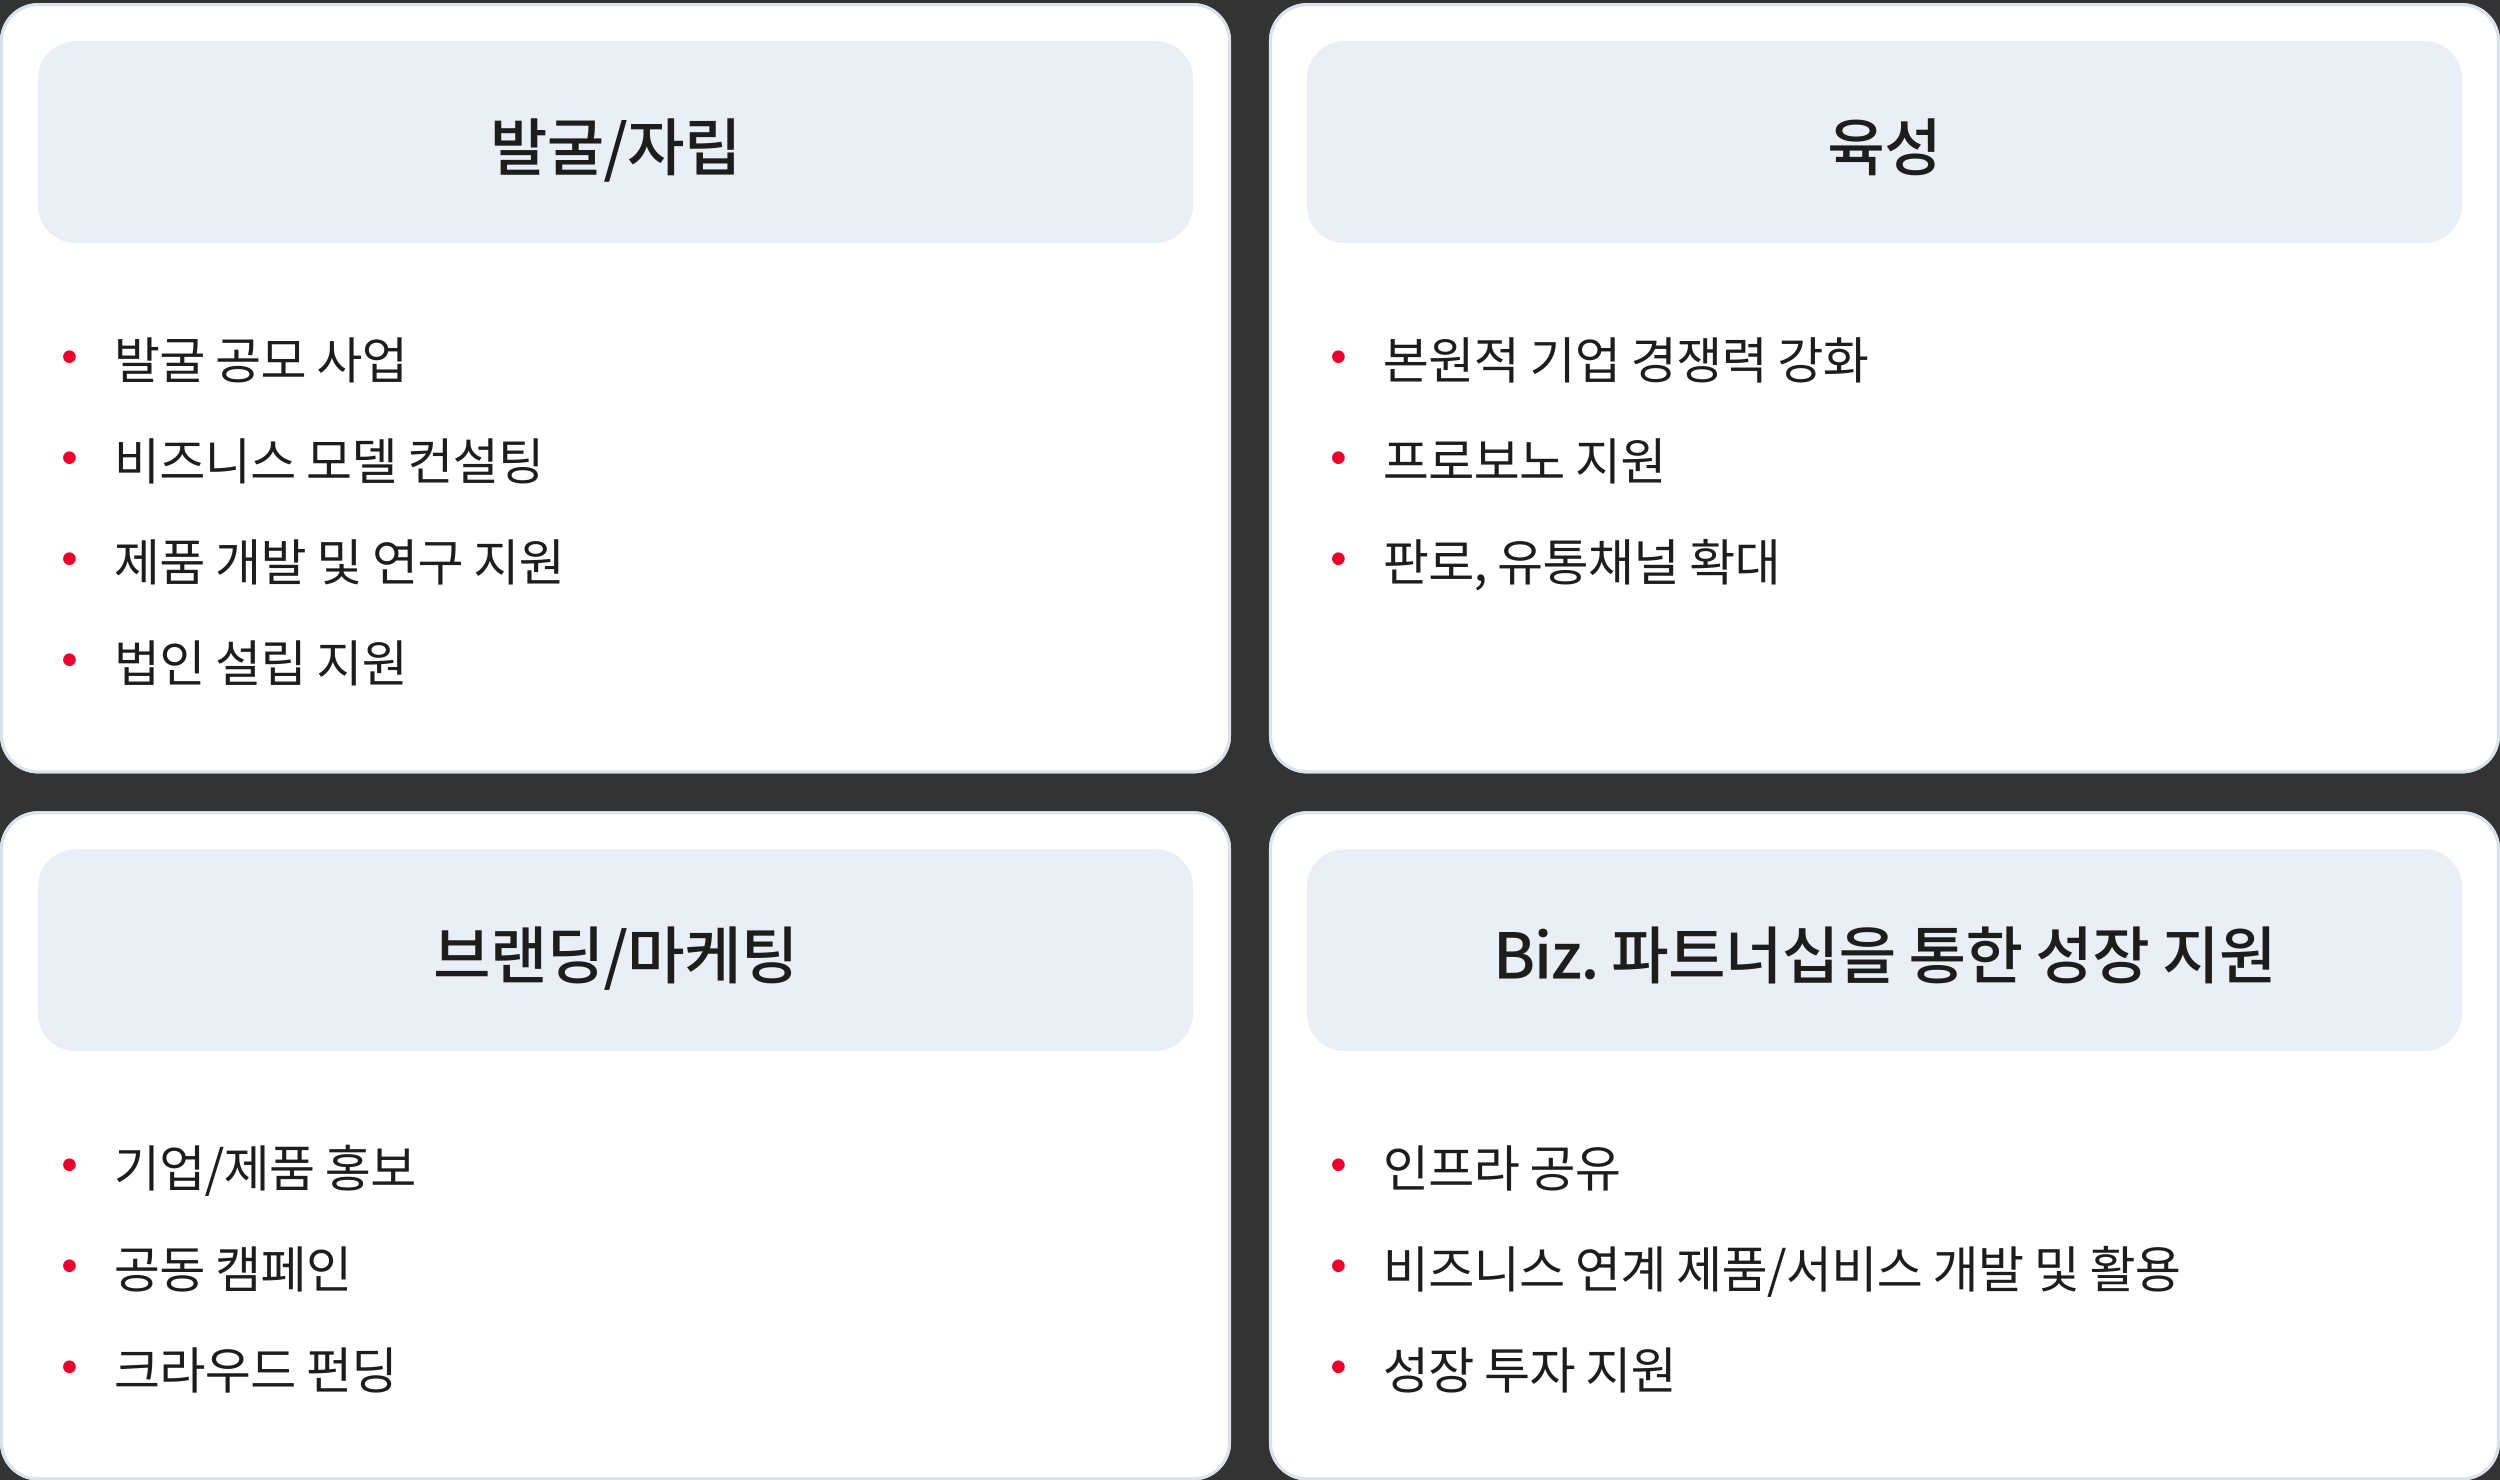 <?xml version="1.0" encoding="utf-8"?>
<!-- Generator: Adobe Illustrator 16.0.0, SVG Export Plug-In . SVG Version: 6.00 Build 0)  -->
<!DOCTYPE svg PUBLIC "-//W3C//DTD SVG 1.1//EN" "http://www.w3.org/Graphics/SVG/1.1/DTD/svg11.dtd">
<svg version="1.1" id="레이어_1" xmlns="http://www.w3.org/2000/svg" xmlns:xlink="http://www.w3.org/1999/xlink" x="0px"
	 y="0px" width="792px" height="469px" viewBox="0 52 792 469" enable-background="new 0 52 792 469" xml:space="preserve">
<rect x="0" y="52" width="792" height="469" fill="#333333" stroke="none"/>
<g>
	<g>
		<g transform="translate(-366 -1365)">
			<g transform="translate(768 1674)">
				<path fill="#FFFFFF" d="M12,0h366c6.627,0,12,5.373,12,12v188c0,6.627-5.373,12-12,12H12c-6.627,0-12-5.373-12-12V12
					C0,5.373,5.373,0,12,0z"/>
				<path fill="none" stroke="#DBE2EB" d="M12,0.5h366c6.352,0,11.5,5.148,11.5,11.5v188c0,6.352-5.148,11.5-11.5,11.5H12
					c-6.352,0-11.5-5.148-11.5-11.5V12C0.5,5.648,5.648,0.5,12,0.5z"/>
			</g>
			<g enable-background="new    ">
				<path fill="#1D1D1D" d="M808.914,1787.91c-2.129,0-3.729-1.473-3.729-3.554c0-2.064,1.601-3.521,3.729-3.521
					c2.145,0,3.762,1.457,3.762,3.521C812.676,1786.438,811.059,1787.91,808.914,1787.91z M808.914,1786.773
					c1.424,0,2.48-0.992,2.48-2.417c0-1.393-1.057-2.385-2.48-2.385c-1.393,0-2.449,0.992-2.449,2.385
					C806.465,1785.781,807.521,1786.773,808.914,1786.773z M817.062,1792.792v1.072h-9.668v-4.609h1.313v3.537H817.062z
					 M816.629,1790.327h-1.313v-10.484h1.313V1790.327z"/>
				<path fill="#1D1D1D" d="M832.262,1791.255v1.089h-13.014v-1.089H832.262z M822.625,1782.323H820.4v-1.056h10.645v1.056h-2.225
					v4.994h2.193v1.073h-10.581v-1.073h2.192V1782.323z M827.508,1782.323h-3.57v4.994h3.57V1782.323z"/>
				<path fill="#1D1D1D" d="M835.521,1789.639c2.608,0,4.465-0.096,6.609-0.513l0.145,1.089c-2.24,0.4-4.162,0.513-6.898,0.513
					h-1.137v-5.49h5.154v-3.01h-5.202v-1.072h6.499v5.154h-5.17V1789.639z M847.062,1786.63h-2.353v7.57h-1.313v-14.39h1.313v5.715
					h2.353V1786.63z"/>
				<path fill="#1D1D1D" d="M864.262,1786.518v1.072h-12.918v-1.072h5.299v-2.753h1.313v2.753H864.262z M862.757,1791.543
					c0,1.633-1.952,2.626-5.011,2.626c-3.057,0-4.993-0.993-4.993-2.626c0-1.664,1.937-2.641,4.993-2.641
					C860.805,1788.902,862.757,1789.879,862.757,1791.543z M861.348,1781.619h-8.482v-1.057h9.779v1.217c0,1.152,0,2.321-0.4,3.794
					l-1.28-0.145c0.384-1.473,0.384-2.528,0.384-3.649V1781.619z M861.444,1791.543c0-1.024-1.44-1.632-3.698-1.632
					c-2.24,0-3.681,0.607-3.681,1.632c0,0.993,1.44,1.602,3.681,1.602C860.004,1793.145,861.444,1792.536,861.444,1791.543z"/>
				<path fill="#1D1D1D" d="M878.709,1789.078h-3.393v5.106h-1.329v-5.106h-3.601v5.106h-1.329v-5.106h-3.346v-1.072h12.997
					V1789.078z M867.169,1783.524c0-1.921,2.032-3.121,5.01-3.121c2.993,0,5.026,1.2,5.026,3.121s-2.033,3.137-5.026,3.137
					C869.201,1786.661,867.169,1785.445,867.169,1783.524z M868.514,1783.524c0,1.265,1.488,2.081,3.665,2.081
					c2.192,0,3.682-0.816,3.682-2.081s-1.489-2.065-3.682-2.065C870.002,1781.459,868.514,1782.26,868.514,1783.524z"/>
			</g>
			<g enable-background="new    ">
				<path fill="#1D1D1D" d="M806.961,1813.043v3.794h4.162v-3.794h1.297v9.685h-6.756v-9.685H806.961z M806.961,1821.654h4.162
					v-3.777h-4.162V1821.654z M816.598,1811.827v14.373h-1.313v-14.373H816.598z"/>
				<path fill="#1D1D1D" d="M832.277,1823.191v1.088h-13.029v-1.088H832.277z M819.873,1819.654c2.48-0.433,5.201-2.434,5.201-4.706
					v-0.625h-4.754v-1.072h10.869v1.072h-4.754v0.625c0,2.272,2.736,4.241,5.234,4.657l-0.529,1.057
					c-2.176-0.448-4.465-1.856-5.378-3.825c-0.912,1.984-3.169,3.425-5.33,3.857L819.873,1819.654z"/>
				<path fill="#1D1D1D" d="M835.857,1821.351c2.16,0,4.385-0.192,6.771-0.672l0.144,1.12c-2.496,0.512-4.754,0.672-7.043,0.672
					h-1.184v-9.252h1.313V1821.351z M845.413,1811.827v14.342h-1.313v-14.342H845.413z"/>
				<path fill="#1D1D1D" d="M861.062,1823.175v1.089h-13.014v-1.089H861.062z M859.828,1820.134
					c-2.176-0.496-4.417-2.032-5.33-4.146c-0.912,2.097-3.152,3.634-5.313,4.146l-0.593-1.088c2.514-0.496,5.219-2.657,5.219-5.106
					v-1.104h1.377v1.104c0,2.449,2.721,4.626,5.233,5.106L859.828,1820.134z"/>
				<path fill="#1D1D1D" d="M872.579,1818.581c-0.673,0.849-1.713,1.361-2.945,1.361c-2.112,0-3.698-1.505-3.698-3.602
					s1.586-3.602,3.698-3.602c1.232,0,2.257,0.512,2.929,1.345h3.65v-2.241h1.328v10.597h-1.328v-3.858H872.579z M869.634,1818.789
					c1.393,0,2.433-1.024,2.433-2.448c0-1.425-1.04-2.449-2.433-2.449c-1.409,0-2.449,1.024-2.449,2.449
					C867.185,1817.765,868.225,1818.789,869.634,1818.789z M877.941,1824.792v1.072h-9.588v-4.514h1.328v3.441H877.941z
					 M873.123,1815.14c0.128,0.368,0.192,0.769,0.192,1.201c0,0.416-0.064,0.816-0.192,1.185h3.09v-2.386H873.123z"/>
				<path fill="#1D1D1D" d="M888.18,1812.211h1.248v13.237h-1.248v-4.962h-2.594v-1.072h2.594v-2.529h-2.369
					c-0.672,2.417-2.225,4.578-4.946,6.194l-0.769-0.929c3.09-1.84,4.626-4.417,4.85-7.427h-4.209v-1.072h5.506
					c0,0.736-0.063,1.457-0.191,2.177h2.129V1812.211z M892.309,1811.827v14.342h-1.248v-14.342H892.309z"/>
				<path fill="#1D1D1D" d="M901.986,1815.876c0,2.497,1.072,4.994,3.057,6.115l-0.801,0.96c-1.393-0.832-2.385-2.369-2.881-4.193
					c-0.496,1.969-1.537,3.649-2.961,4.546l-0.801-0.977c2.001-1.201,3.121-3.81,3.121-6.451v-1.296H898v-1.072h6.547v1.072h-2.561
					V1815.876z M905.827,1812.146h1.249v13.286h-1.249v-7.38h-2.368v-1.072h2.368V1812.146z M909.973,1811.811v14.358h-1.264
					v-14.358H909.973z"/>
				<path fill="#1D1D1D" d="M919.331,1819.83v1.681h4.241v4.481h-9.795v-4.481h4.241v-1.681h-5.843v-1.057h12.981v1.057H919.331z
					 M915.553,1813.348h-2.16v-1.057h10.532v1.057h-2.177v3.009h2.113v1.057H913.44v-1.057h2.112V1813.348z M922.292,1822.551
					h-7.235v2.385h7.235V1822.551z M920.436,1813.348h-3.57v3.009h3.57V1813.348z"/>
				<path fill="#1D1D1D" d="M930.705,1812.307h1.057l-4.785,15.559h-1.072L930.705,1812.307z"/>
				<path fill="#1D1D1D" d="M937.555,1815.636c0,2.609,1.632,5.219,3.713,6.211l-0.769,1.04c-1.632-0.815-2.944-2.528-3.601-4.545
					c-0.625,2.128-1.953,3.938-3.57,4.802l-0.801-1.041c2.082-1.04,3.715-3.81,3.715-6.467v-2.576h1.313V1815.636z
					 M944.357,1811.827v14.373h-1.313v-8.436h-3.33v-1.072h3.33v-4.865H944.357z"/>
				<path fill="#1D1D1D" d="M949.041,1813.043v3.794h4.162v-3.794h1.296v9.685h-6.755v-9.685H949.041z M949.041,1821.654h4.162
					v-3.777h-4.162V1821.654z M958.677,1811.827v14.373h-1.313v-14.373H958.677z"/>
				<path fill="#1D1D1D" d="M974.342,1823.175v1.089h-13.014v-1.089H974.342z M973.108,1820.134
					c-2.177-0.496-4.417-2.032-5.33-4.146c-0.912,2.097-3.153,3.634-5.313,4.146l-0.593-1.088c2.513-0.496,5.218-2.657,5.218-5.106
					v-1.104h1.377v1.104c0,2.449,2.721,4.626,5.234,5.106L973.108,1820.134z"/>
				<path fill="#1D1D1D" d="M985.139,1813.684c0,3.697-1.297,7.123-5.379,9.428l-0.768-0.944c3.297-1.841,4.658-4.434,4.85-7.411
					h-4.306v-1.072H985.139z M991.173,1811.827v14.357h-1.265v-7.507h-1.953v6.786h-1.232v-13.253h1.232v5.395h1.953v-5.778H991.173
					z"/>
				<path fill="#1D1D1D" d="M1000.627,1818.693h-6.643v-6.274h1.297v2.064h4.064v-2.064h1.281V1818.693z M999.346,1815.492h-4.064
					v2.145h4.064V1815.492z M996.737,1824.984h8.323v1.04h-9.604v-3.585h7.779v-1.473h-7.828v-1.041h9.124v3.489h-7.795V1824.984z
					 M1006.661,1814.916v1.088h-2.129v3.25h-1.313v-7.411h1.313v3.073H1006.661z"/>
				<path fill="#1D1D1D" d="M1018.515,1818.63h-6.706v-5.875h6.706V1818.63z M1018.947,1822.055c0.016,1.377,2.257,2.77,4.722,3.073
					l-0.448,1.009c-2.16-0.305-4.082-1.297-4.93-2.625c-0.865,1.36-2.85,2.32-5.01,2.625l-0.433-1.009
					c2.448-0.288,4.737-1.648,4.754-3.073h-4.194v-1.008h4.211v-1.393h1.328v1.393h4.209v1.008H1018.947z M1017.234,1813.796h-4.146
					v3.777h4.146V1813.796z M1022.82,1820.07h-1.313v-8.243h1.313V1820.07z"/>
				<path fill="#1D1D1D" d="M1037.764,1819.414c-3.057,0.544-6.451,0.56-8.964,0.56l-0.144-0.976c1.12,0,2.449,0,3.825-0.049v-0.88
					c-1.665-0.128-2.705-0.801-2.705-1.873c0-1.185,1.313-1.889,3.361-1.889c2.017,0,3.345,0.704,3.345,1.889
					c0,1.057-1.039,1.729-2.688,1.873v0.832c1.313-0.063,2.657-0.16,3.89-0.336L1037.764,1819.414z M1037.252,1813.859h-8.244
					v-0.944h3.474v-1.232h1.313v1.232h3.458V1813.859z M1031.873,1825.08h8.516v0.944h-9.796v-3.041h7.955v-1.121h-8.003v-0.928
					h9.299v2.929h-7.971V1825.08z M1033.138,1817.237c1.28,0,2.097-0.4,2.097-1.041c0-0.64-0.816-1.024-2.097-1.024
					c-1.296,0-2.112,0.385-2.112,1.024C1031.025,1816.837,1031.842,1817.237,1033.138,1817.237z M1041.957,1815.492v1.104h-2.113
					v3.714h-1.313v-8.483h1.313v3.665H1041.957z"/>
				<path fill="#1D1D1D" d="M1056.102,1818.934v1.057h-12.998v-1.057h3.218v-2.017c-1.137-0.465-1.761-1.185-1.761-2.161
					c0-1.681,1.937-2.673,5.042-2.673c3.121,0,5.042,0.992,5.042,2.673c0,0.96-0.641,1.696-1.744,2.145v2.033H1056.102z
					 M1054.517,1823.623c0,1.649-1.825,2.546-4.914,2.546c-3.073,0-4.914-0.896-4.914-2.546c0-1.648,1.841-2.561,4.914-2.561
					C1052.691,1821.063,1054.517,1821.975,1054.517,1823.623z M1049.603,1816.404c2.289,0,3.697-0.624,3.697-1.648
					c0-1.04-1.408-1.648-3.697-1.648s-3.698,0.608-3.698,1.648C1045.904,1815.78,1047.313,1816.404,1049.603,1816.404z
					 M1053.188,1823.623c0-0.976-1.344-1.536-3.585-1.536c-2.257,0-3.585,0.561-3.585,1.536c0,0.977,1.328,1.537,3.585,1.537
					C1051.844,1825.16,1053.188,1824.6,1053.188,1823.623z M1047.617,1818.934h3.986v-1.681c-0.592,0.096-1.265,0.16-2.001,0.16
					c-0.72,0-1.393-0.064-1.985-0.16V1818.934z"/>
			</g>
			<g enable-background="new    ">
				<path fill="#1D1D1D" d="M812.563,1851.654c-1.569-0.593-2.785-1.729-3.409-3.218c-0.608,1.696-1.904,2.993-3.634,3.649
					l-0.688-1.072c2.209-0.784,3.634-2.705,3.634-4.898v-1.473h1.313v1.425c0,2.049,1.393,3.826,3.489,4.563L812.563,1851.654z
					 M816.709,1855.463c0,1.713-1.824,2.706-4.77,2.706s-4.786-0.993-4.786-2.706c0-1.729,1.841-2.705,4.786-2.705
					S816.709,1853.734,816.709,1855.463z M815.412,1855.463c0-1.056-1.313-1.681-3.473-1.681c-2.161,0-3.474,0.625-3.474,1.681
					c0,1.041,1.313,1.665,3.474,1.665C814.1,1857.128,815.412,1856.504,815.412,1855.463z M815.349,1847.956h-3.121v-1.072h3.121
					v-3.041h1.329v8.483h-1.329V1847.956z"/>
				<path fill="#1D1D1D" d="M826.947,1851.798c-1.633-0.528-2.865-1.665-3.473-3.089c-0.609,1.633-1.905,2.913-3.618,3.521
					l-0.673-1.041c2.162-0.752,3.602-2.608,3.602-4.674v-0.561h-3.217v-1.056h7.699v1.056h-3.17v0.561
					c0,1.873,1.361,3.554,3.475,4.258L826.947,1851.798z M830.549,1855.512c0,1.681-1.809,2.657-4.722,2.657
					c-2.945,0-4.738-0.977-4.738-2.657c0-1.665,1.793-2.642,4.738-2.642C828.74,1852.87,830.549,1853.847,830.549,1855.512z
					 M829.236,1855.512c0-1.009-1.297-1.601-3.409-1.601c-2.146,0-3.426,0.592-3.426,1.601c0,1.024,1.28,1.616,3.426,1.616
					C827.939,1857.128,829.236,1856.536,829.236,1855.512z M832.518,1847.46v1.104h-2.129v3.938h-1.313v-8.659h1.313v3.617H832.518z
					"/>
				<path fill="#1D1D1D" d="M849.926,1853.591h-5.858v4.594h-1.313v-4.594h-5.858v-1.072h13.029V1853.591z M848.484,1851.046h-9.844
					v-6.547h9.668v1.057h-8.371v1.664h8.035v1.009h-8.035v1.761h8.547V1851.046z"/>
				<path fill="#1D1D1D" d="M856.146,1848.213c0,2.288,1.633,4.834,3.713,5.81l-0.752,1.057c-1.601-0.8-2.945-2.48-3.602-4.401
					c-0.656,2.097-2.049,3.921-3.666,4.754l-0.768-1.041c2.049-1.024,3.777-3.745,3.777-6.178v-1.825h-3.281v-1.089h7.764v1.089
					h-3.186V1848.213z M864.726,1850.726h-2.369v7.459h-1.313v-14.342h1.313v5.778h2.369V1850.726z"/>
				<path fill="#1D1D1D" d="M874.098,1848.213c0,2.433,1.729,4.913,3.842,5.81l-0.736,1.057c-1.664-0.769-3.072-2.417-3.762-4.386
					c-0.656,2.097-2.064,3.905-3.697,4.738l-0.768-1.057c2.064-0.977,3.809-3.682,3.809-6.162v-1.825h-3.328v-1.089h8.019v1.089
					h-3.378V1848.213z M880.725,1843.843v14.342h-1.313v-14.342H880.725z"/>
				<path fill="#1D1D1D" d="M887.458,1851.478c-1.425,0.064-2.802,0.08-3.985,0.08l-0.177-1.088c2.657,0,6.211-0.032,9.252-0.417
					l0.112,0.945c-1.265,0.191-2.594,0.336-3.89,0.416v2.833h-1.313V1851.478z M884.433,1846.9c0-1.505,1.44-2.497,3.538-2.497
					c2.096,0,3.537,0.992,3.537,2.497c0,1.536-1.441,2.513-3.537,2.513C885.873,1849.413,884.433,1848.437,884.433,1846.9z
					 M895.493,1856.792v1.072h-10.148v-4.178h1.313v3.105H895.493z M885.682,1846.9c0,0.928,0.928,1.536,2.289,1.536
					c1.359,0,2.288-0.608,2.288-1.536c0-0.913-0.929-1.521-2.288-1.521C886.609,1845.379,885.682,1845.987,885.682,1846.9z
					 M893.813,1852.311v-8.483h1.313v10.932h-1.313v-1.473h-2.913v-0.976H893.813z"/>
			</g>
			<path fill="#EAEEF5" d="M792,1686h342c6.627,0,12,5.373,12,12v40c0,6.627-5.373,12-12,12H792c-6.627,0-12-5.373-12-12v-40
				C780,1691.373,785.373,1686,792,1686z"/>
			<g enable-background="new    ">
				<path fill="#1D1D1D" d="M840.92,1712.257h4.562c3.021,0,5.201,0.98,5.201,3.641c0,1.4-0.78,2.741-2.101,3.181v0.101
					c1.68,0.359,2.9,1.5,2.9,3.5c0,2.921-2.381,4.321-5.641,4.321h-4.922V1712.257z M845.221,1718.418
					c2.241,0,3.182-0.84,3.182-2.221c0-1.54-1.041-2.12-3.121-2.12h-2.041v4.341H845.221z M845.582,1725.18
					c2.3,0,3.62-0.82,3.62-2.621c0-1.66-1.28-2.4-3.62-2.4h-2.342v5.021H845.582z"/>
				<path fill="#1D1D1D" d="M853.4,1712.557c0-0.82,0.58-1.36,1.42-1.36s1.44,0.54,1.44,1.36c0,0.841-0.601,1.381-1.44,1.381
					S853.4,1713.397,853.4,1712.557z M853.68,1715.998h2.301V1727h-2.301V1715.998z"/>
				<path fill="#1D1D1D" d="M858.04,1725.76l5.44-7.922h-4.84v-1.84h7.721v1.22l-5.421,7.941h5.602V1727h-8.502V1725.76z"/>
				<path fill="#1D1D1D" d="M868.16,1725.66c0-0.961,0.68-1.641,1.539-1.641c0.861,0,1.541,0.68,1.541,1.641
					c0,0.939-0.68,1.6-1.541,1.6C868.84,1727.26,868.16,1726.6,868.16,1725.66z"/>
			</g>
			<g enable-background="new    ">
				<path fill="#1D1D1D" d="M885.801,1722.279c0.84-0.08,1.681-0.16,2.48-0.261l0.12,1.521c-3.741,0.62-7.921,0.681-11.063,0.681
					l-0.22-1.7c0.68,0,1.439,0,2.221,0v-8.563h-1.761v-1.66h9.981v1.66h-1.76V1722.279z M881.34,1722.499
					c0.801-0.02,1.641-0.06,2.461-0.1v-8.442h-2.461V1722.499z M894.143,1719.238h-2.82v9.322h-2.061v-18.084h2.061v7.062h2.82
					V1719.238z"/>
				<path fill="#1D1D1D" d="M911.742,1724.64v1.681h-16.383v-1.681H911.742z M909.902,1721.679h-12.523v-9.742h12.383v1.66H899.48
					v2.321h9.882v1.62h-9.882v2.48h10.422V1721.679z"/>
				<path fill="#1D1D1D" d="M916.38,1722.539c2.501-0.02,4.921-0.22,7.462-0.72l0.24,1.7c-2.881,0.56-5.521,0.74-8.303,0.74h-1.439
					v-11.803h2.04V1722.539z M928.383,1710.477v18.104h-2.061v-10.622h-5.242v-1.681h5.242v-5.801H928.383z"/>
				<path fill="#1D1D1D" d="M941.401,1719.719c-2.101-0.681-3.621-2.061-4.44-3.821c-0.82,1.921-2.361,3.44-4.541,4.141l-1.021-1.62
					c2.842-0.94,4.481-3.28,4.481-5.701v-1.66h2.101v1.66c0,2.341,1.621,4.521,4.4,5.381L941.401,1719.719z M944.242,1721.019h2.04
					v7.302H934.48v-7.302h2.039v2.001h7.723V1721.019z M944.242,1724.619h-7.723v2.041h7.723V1724.619z M946.282,1710.477v9.702
					h-2.061v-9.702H946.282z"/>
				<path fill="#1D1D1D" d="M965.763,1718.038v1.641h-16.364v-1.641H965.763z M951.14,1713.877c0-2.021,2.38-3.12,6.441-3.12
					c4.04,0,6.441,1.1,6.441,3.12c0,2.001-2.401,3.101-6.441,3.101C953.52,1716.978,951.14,1715.878,951.14,1713.877z
					 M953.42,1726.8h10.803v1.58h-12.844v-4.541h10.303v-1.3H951.34v-1.561h12.362v4.321H953.42V1726.8z M953.279,1713.877
					c0,1.021,1.501,1.561,4.302,1.561c2.8,0,4.301-0.54,4.301-1.561c0-1.04-1.501-1.58-4.301-1.58
					C954.78,1712.297,953.279,1712.837,953.279,1713.877z"/>
				<path fill="#1D1D1D" d="M987.862,1719.919v1.66h-16.344v-1.66h7.142v-1.48h-5.041v-7.462h12.303v1.58H975.68v1.36h9.803v1.541
					h-9.803v1.399h10.362v1.581h-5.302v1.48H987.862z M985.902,1725.6c0,1.921-2.281,2.94-6.222,2.94
					c-3.921,0-6.222-1.02-6.222-2.94c0-1.9,2.301-2.9,6.222-2.9C983.621,1722.699,985.902,1723.699,985.902,1725.6z M983.842,1725.6
					c0-0.92-1.421-1.38-4.161-1.38c-2.721,0-4.142,0.46-4.142,1.38c0,0.96,1.421,1.4,4.142,1.4
					C982.421,1727,983.842,1726.56,983.842,1725.6z"/>
				<path fill="#1D1D1D" d="M1000.262,1714.178h-10.663v-1.641h4.302v-2.061h2.06v2.061h4.302V1714.178z M994.92,1721.859
					c-2.58,0-4.381-1.36-4.381-3.421c0-2.041,1.801-3.421,4.381-3.421c2.601,0,4.381,1.38,4.381,3.421
					C999.301,1720.499,997.521,1721.859,994.92,1721.859z M994.32,1726.52h10.082v1.681h-12.163v-5.221h2.081V1726.52z
					 M994.92,1720.259c1.44,0,2.42-0.681,2.42-1.82c0-1.141-0.979-1.82-2.42-1.82c-1.42,0-2.4,0.68-2.4,1.82
					C992.52,1719.578,993.5,1720.259,994.92,1720.259z M1006.242,1716.237v1.701h-2.561v6.081h-2.061v-13.543h2.061v5.761H1006.242z
					"/>
				<path fill="#1D1D1D" d="M1021.34,1720.398c-1.939-0.7-3.34-2.061-4.12-3.82c-0.8,2-2.321,3.58-4.501,4.36l-1.08-1.66
					c2.9-0.98,4.48-3.421,4.48-6.062v-1.78h2.08v1.681c0,2.5,1.501,4.761,4.242,5.661L1021.34,1720.398z M1026.762,1725.08
					c0,2.18-2.32,3.46-6.102,3.46c-3.761,0-6.081-1.28-6.081-3.46c0-2.181,2.32-3.461,6.081-3.461
					C1024.441,1721.619,1026.762,1722.899,1026.762,1725.08z M1024.701,1725.08c0-1.181-1.48-1.841-4.041-1.841
					s-4.021,0.66-4.021,1.841c0,1.18,1.46,1.84,4.021,1.84S1024.701,1726.26,1024.701,1725.08z M1024.621,1715.758h-3.66v-1.681
					h3.66v-3.621h2.061v10.663h-2.061V1715.758z"/>
				<path fill="#1D1D1D" d="M1039.34,1720.579c-2.02-0.641-3.46-1.94-4.24-3.621c-0.801,1.92-2.32,3.461-4.48,4.201l-1.041-1.621
					c2.841-0.979,4.422-3.301,4.422-5.761v-0.36h-3.842v-1.66h9.703v1.66h-3.781v0.34c0,2.241,1.5,4.341,4.261,5.222
					L1039.34,1720.579z M1044.041,1725.119c0,2.141-2.3,3.421-6.021,3.421c-3.721,0-6.021-1.28-6.021-3.421
					c0-2.16,2.3-3.42,6.021-3.42C1041.741,1721.699,1044.041,1722.959,1044.041,1725.119z M1042.001,1725.119
					c0-1.18-1.46-1.8-3.981-1.8c-2.52,0-3.98,0.62-3.98,1.8c0,1.161,1.461,1.801,3.98,1.801
					C1040.541,1726.92,1042.001,1726.28,1042.001,1725.119z M1046.402,1714.877v1.701h-2.561v4.7h-2.061v-10.802h2.061v4.4H1046.402
					z"/>
				<path fill="#1D1D1D" d="M1058.539,1715.697c0,3.001,1.861,6.122,4.682,7.322l-1.141,1.62c-2.1-0.92-3.721-2.881-4.561-5.222
					c-0.801,2.521-2.421,4.661-4.541,5.682l-1.18-1.641c2.8-1.3,4.66-4.661,4.66-7.762v-1.72h-4.021v-1.7h10.122v1.7h-4.021
					V1715.697z M1066.741,1710.477v18.063h-2.081v-18.063H1066.741z"/>
				<path fill="#1D1D1D" d="M1074.84,1720.259c-1.721,0.08-3.342,0.1-4.781,0.1l-0.26-1.681c3.32-0.02,7.761-0.06,11.582-0.54
					l0.16,1.48c-1.521,0.261-3.102,0.42-4.642,0.521v3.48h-2.06V1720.259z M1071.178,1714.337c0-1.92,1.821-3.181,4.481-3.181
					c2.641,0,4.461,1.261,4.461,3.181c0,1.921-1.82,3.181-4.461,3.181C1072.999,1717.518,1071.178,1716.258,1071.178,1714.337z
					 M1085.281,1726.52v1.681h-13.043v-5.341h2.061v3.66H1085.281z M1073.139,1714.337c0,1.021,1.021,1.661,2.521,1.661
					c1.48,0,2.501-0.641,2.501-1.661c0-1.02-1.021-1.66-2.501-1.66C1074.159,1712.677,1073.139,1713.317,1073.139,1714.337z
					 M1082.801,1721.079v-10.623h2.061v13.743h-2.061v-1.68h-3.541v-1.44H1082.801z"/>
			</g>
			<circle fill="#EA002C" cx="790" cy="1786" r="2"/>
			<circle fill="#EA002C" cx="790" cy="1818" r="2"/>
			<circle fill="#EA002C" cx="790" cy="1850" r="2"/>
		</g>
		<g transform="translate(-768 -1365)">
			<g transform="translate(768 1674)">
				<path fill="#FFFFFF" d="M12,0h366c6.627,0,12,5.373,12,12v188c0,6.627-5.373,12-12,12H12c-6.627,0-12-5.373-12-12V12
					C0,5.373,5.373,0,12,0z"/>
				<path fill="none" stroke="#DBE2EB" d="M12,0.5h366c6.352,0,11.5,5.148,11.5,11.5v188c0,6.352-5.148,11.5-11.5,11.5H12
					c-6.351,0-11.5-5.148-11.5-11.5V12C0.5,5.648,5.649,0.5,12,0.5z"/>
			</g>
			<g enable-background="new    ">
				<path fill="#1D1D1D" d="M812.419,1781.379c0,4.146-1.905,7.796-6.675,10.133l-0.704-1.072c3.857-1.841,5.778-4.595,6.05-8.004
					h-5.394v-1.057H812.419z M816.629,1779.827v14.357h-1.313v-14.357H816.629z"/>
				<path fill="#1D1D1D" d="M831.077,1779.843v7.699h-1.329v-3.218h-2.913c-0.256,1.697-1.697,2.817-3.666,2.817
					c-2.145,0-3.698-1.345-3.698-3.329c0-1.969,1.553-3.313,3.698-3.313c1.937,0,3.377,1.088,3.649,2.753h2.929v-3.409H831.077z
					 M825.619,1783.813c0-1.313-1.024-2.226-2.449-2.226c-1.425,0-2.449,0.913-2.449,2.226s1.024,2.24,2.449,2.24
					C824.594,1786.053,825.619,1785.125,825.619,1783.813z M829.765,1788.246h1.313v5.746h-9.188v-5.746h1.297v1.809h6.579V1788.246
					z M829.765,1791.079h-6.579v1.856h6.579V1791.079z"/>
				<path fill="#1D1D1D" d="M837.778,1780.307h1.057l-4.786,15.559h-1.072L837.778,1780.307z"/>
				<path fill="#1D1D1D" d="M843.81,1783.876c0,2.497,1.072,4.994,3.057,6.115l-0.8,0.96c-1.393-0.832-2.385-2.369-2.881-4.193
					c-0.496,1.969-1.537,3.649-2.961,4.546l-0.8-0.977c2-1.201,3.121-3.81,3.121-6.451v-1.296h-2.721v-1.072h6.547v1.072h-2.561
					V1783.876z M847.651,1780.146h1.249v13.286h-1.249v-7.38h-2.369v-1.072h2.369V1780.146z M851.797,1779.811v14.358h-1.265
					v-14.358H851.797z"/>
				<path fill="#1D1D1D" d="M861.155,1787.83v1.681h4.242v4.481h-9.796v-4.481h4.242v-1.681H854v-1.057h12.981v1.057H861.155z
					 M857.377,1781.348h-2.161v-1.057h10.532v1.057h-2.177v3.009h2.113v1.057h-10.42v-1.057h2.113V1781.348z M864.116,1790.551
					h-7.235v2.385h7.235V1790.551z M862.26,1781.348h-3.57v3.009h3.57V1781.348z"/>
				<path fill="#1D1D1D" d="M884.629,1787.846v1.041h-12.965v-1.041h5.843v-1.12c-2.561-0.096-3.986-0.801-3.986-2.033
					c0-1.36,1.665-2.064,4.642-2.064c2.945,0,4.625,0.704,4.625,2.064c0,1.232-1.44,1.938-3.969,2.033v1.12H884.629z
					 M883.893,1782.067h-11.557v-1.024h5.17v-1.408h1.313v1.408h5.074V1782.067z M883.061,1791.991c0,1.425-1.793,2.178-4.898,2.178
					c-3.138,0-4.93-0.753-4.93-2.178c0-1.456,1.792-2.209,4.93-2.209C881.268,1789.782,883.061,1790.535,883.061,1791.991z
					 M881.716,1791.991c0-0.8-1.265-1.232-3.553-1.232c-2.305,0-3.585,0.433-3.585,1.232c0,0.785,1.28,1.201,3.585,1.201
					C880.452,1793.192,881.716,1792.776,881.716,1791.991z M878.163,1785.813c2.064,0,3.233-0.4,3.233-1.121
					c0-0.72-1.168-1.12-3.233-1.12c-2.097,0-3.266,0.4-3.266,1.12C874.897,1785.413,876.066,1785.813,878.163,1785.813z"/>
				<path fill="#1D1D1D" d="M899.078,1791.271v1.072h-13.014v-1.072h5.827v-3.09h-4.29v-7.33h1.297v2.561h7.331v-2.561h1.28v7.33
					h-4.29v3.09H899.078z M888.897,1787.126h7.331v-2.642h-7.331V1787.126z"/>
			</g>
			<g enable-background="new    ">
				<path fill="#1D1D1D" d="M817.797,1818.518v1.072H804.88v-1.072h5.298v-2.753h1.313v2.753H817.797z M816.293,1823.543
					c0,1.633-1.953,2.626-5.01,2.626c-3.057,0-4.994-0.993-4.994-2.626c0-1.664,1.937-2.641,4.994-2.641
					C814.34,1820.902,816.293,1821.879,816.293,1823.543z M814.884,1813.619h-8.483v-1.057h9.78v1.217c0,1.152,0,2.321-0.4,3.794
					l-1.281-0.145c0.384-1.473,0.384-2.528,0.384-3.649V1813.619z M814.98,1823.543c0-1.024-1.44-1.632-3.698-1.632
					c-2.241,0-3.681,0.607-3.681,1.632c0,0.993,1.44,1.602,3.681,1.602C813.54,1825.145,814.98,1824.536,814.98,1823.543z"/>
				<path fill="#1D1D1D" d="M832.246,1818.918v1.056h-12.998v-1.056h5.843v-1.665h-4.21v-4.77h9.748v1.056h-8.436v2.657h8.532v1.057
					h-4.322v1.665H832.246z M830.645,1823.592c0,1.664-1.857,2.593-4.898,2.593c-3.073,0-4.93-0.929-4.93-2.593
					c0-1.665,1.857-2.594,4.93-2.594C828.788,1820.998,830.645,1821.927,830.645,1823.592z M829.316,1823.592
					c0-1.009-1.329-1.569-3.569-1.569c-2.273,0-3.602,0.561-3.602,1.569c0,1.008,1.329,1.568,3.602,1.568
					C827.988,1825.16,829.316,1824.6,829.316,1823.592z"/>
				<path fill="#1D1D1D" d="M843.299,1812.787c0,3.474-1.665,6.179-5.586,7.795l-0.64-0.977c2.033-0.8,3.377-1.904,4.146-3.233
					l-3.97,0.417l-0.208-1.089l4.625-0.288c0.16-0.496,0.272-1.009,0.32-1.553h-4.274v-1.072H843.299z M839.602,1820.967h9.428
					v5.025h-9.428V1820.967z M840.882,1824.936h6.851v-2.913h-6.851V1824.936z M849.029,1811.827v8.451h-1.265v-3.729h-1.889v3.633
					h-1.249v-8.083h1.249v3.378h1.889v-3.649H849.029z"/>
				<path fill="#1D1D1D" d="M856.818,1821.366c0.512-0.048,1.041-0.096,1.505-0.16l0.08,0.961c-2.225,0.416-5.234,0.48-7.107,0.48
					l-0.128-1.089c0.432,0,0.913,0,1.457-0.016v-6.835h-1.184v-1.057h6.563v1.057h-1.185V1821.366z M853.825,1821.511
					c0.592-0.017,1.185-0.032,1.793-0.064v-6.738h-1.793V1821.511z M859.54,1812.179h1.232v13.254h-1.232v-6.979h-1.953v-1.152
					h1.953V1812.179z M863.573,1811.843v14.342h-1.265v-14.342H863.573z"/>
				<path fill="#1D1D1D" d="M869.778,1819.91c-2.129,0-3.729-1.473-3.729-3.554c0-2.064,1.601-3.521,3.729-3.521
					c2.145,0,3.761,1.457,3.761,3.521C873.539,1818.438,871.923,1819.91,869.778,1819.91z M869.778,1818.773
					c1.424,0,2.481-0.992,2.481-2.417c0-1.393-1.057-2.385-2.481-2.385c-1.393,0-2.449,0.992-2.449,2.385
					C867.329,1817.781,868.385,1818.773,869.778,1818.773z M877.925,1824.792v1.072h-9.667v-4.609h1.313v3.537H877.925z
					 M877.493,1822.327h-1.313v-10.484h1.313V1822.327z"/>
			</g>
			<g enable-background="new    ">
				<path fill="#1D1D1D" d="M817.846,1855.111v1.072h-12.981v-1.072H817.846z M814.933,1849.269
					c0.032-0.752,0.032-1.488,0.032-2.225v-0.688h-8.563v-1.072h9.844v1.761c0,2.129,0,4.065-0.625,7.011l-1.28-0.128
					c0.304-1.377,0.464-2.562,0.544-3.665l-8.659,0.479l-0.192-1.088L814.933,1849.269z"/>
				<path fill="#1D1D1D" d="M821.121,1853.639c2.609,0,4.466-0.096,6.61-0.513l0.145,1.089c-2.241,0.4-4.162,0.513-6.899,0.513
					h-1.137v-5.49h5.154v-3.01h-5.202v-1.072h6.499v5.154h-5.17V1853.639z M832.662,1850.63h-2.353v7.57h-1.313v-14.39h1.313v5.715
					h2.353V1850.63z"/>
				<path fill="#1D1D1D" d="M846.646,1853.143h-5.875v5.058h-1.313v-5.058h-5.811v-1.089h12.998V1853.143z M835.104,1847.54
					c0-1.921,2.033-3.137,5.01-3.137c2.993,0,5.026,1.216,5.026,3.137c0,1.937-2.033,3.153-5.026,3.153
					C837.138,1850.693,835.104,1849.477,835.104,1847.54z M836.449,1847.54c0,1.28,1.489,2.097,3.666,2.097
					c2.193,0,3.682-0.816,3.682-2.097c0-1.265-1.489-2.081-3.682-2.081C837.938,1845.459,836.449,1846.275,836.449,1847.54z"/>
				<path fill="#1D1D1D" d="M861.062,1855.159v1.089h-13.029v-1.089H861.062z M859.557,1851.782h-9.86v-6.643h9.716v1.088h-8.419
					v4.481h8.563V1851.782z"/>
				<path fill="#1D1D1D" d="M874.436,1851.558c-2.849,0.496-6.13,0.544-8.531,0.544l-0.144-1.104c0.544,0,1.168,0,1.809-0.017
					v-4.817h-1.424v-1.057h7.587v1.057h-1.425v4.642c0.688-0.048,1.376-0.112,2.033-0.208L874.436,1851.558z M877.909,1856.792
					v1.072h-9.572v-4.354h1.313v3.281H877.909z M868.833,1850.966c0.72-0.017,1.457-0.048,2.193-0.08v-4.722h-2.193V1850.966z
					 M876.212,1847.876v-4.033h1.329v10.612h-1.329v-5.506h-2.561v-1.073H876.212z"/>
				<path fill="#1D1D1D" d="M889.268,1850.741c-2.113,0.416-3.954,0.513-7.107,0.513h-1.184v-6.291h6.754v1.057h-5.442v4.162
					c3.025,0,4.802-0.097,6.851-0.513L889.268,1850.741z M891.941,1855.432c0,1.744-1.857,2.753-4.818,2.753
					c-2.961,0-4.818-1.009-4.818-2.753c0-1.745,1.857-2.753,4.818-2.753C890.084,1852.679,891.941,1853.687,891.941,1855.432z
					 M890.628,1855.432c0-1.072-1.329-1.713-3.505-1.713c-2.177,0-3.521,0.641-3.521,1.713s1.344,1.713,3.521,1.713
					C889.3,1857.145,890.628,1856.504,890.628,1855.432z M891.893,1852.662h-1.313v-8.835h1.313V1852.662z"/>
			</g>
			<path fill="#EAEEF5" d="M792,1686h342c6.627,0,12,5.373,12,12v40c0,6.627-5.373,12-12,12H792c-6.627,0-12-5.373-12-12v-40
				C780,1691.373,785.373,1686,792,1686z"/>
			<g enable-background="new    ">
				<path fill="#1D1D1D" d="M922.484,1724.579v1.701H906.12v-1.701H922.484z M910.001,1711.717v3.16h8.562v-3.16h2.041v9.521
					h-12.643v-9.521H910.001z M910.001,1719.578h8.562v-3.061h-8.562V1719.578z"/>
				<path fill="#1D1D1D" d="M932.762,1720.858c-2.181,0.4-4.001,0.48-6.642,0.48h-1.22v-5.501h4.801v-2.221h-4.841v-1.641h6.842
					v5.382h-4.801v2.32c2.161-0.021,3.801-0.12,5.681-0.48L932.762,1720.858z M939.924,1726.52v1.681h-12.443v-5.521h2.081v3.841
					H939.924z M935.463,1723.459h-1.92v-12.662h1.92v4.961h2v-5.302h1.96v13.483h-1.96v-6.502h-2V1723.459z"/>
				<path fill="#1D1D1D" d="M953.563,1719.358c-2.541,0.521-4.821,0.62-8.822,0.62h-1.52v-8.122h8.521v1.681h-6.461v4.761
					c3.601-0.02,5.701-0.12,8.082-0.6L953.563,1719.358z M957.124,1725.04c0,2.22-2.36,3.521-6.121,3.521
					c-3.781,0-6.122-1.301-6.122-3.521c0-2.201,2.34-3.501,6.122-3.501C954.763,1721.539,957.124,1722.839,957.124,1725.04z
					 M955.063,1725.04c0-1.201-1.5-1.881-4.061-1.881s-4.061,0.68-4.061,1.881c0,1.22,1.5,1.9,4.061,1.9
					S955.063,1726.26,955.063,1725.04z M957.043,1721.438h-2.061v-10.962h2.061V1721.438z"/>
				<path fill="#1D1D1D" d="M964.961,1711.017h1.6L961,1730.601h-1.6L964.961,1711.017z"/>
				<path fill="#1D1D1D" d="M968.22,1712.237h8.462v11.802h-8.462V1712.237z M970.261,1722.399h4.381v-8.522h-4.381V1722.399z
					 M984.404,1719.238h-2.82v9.322h-2.061v-18.084h2.061v7.062h2.82V1719.238z"/>
				<path fill="#1D1D1D" d="M995.342,1710.896h1.92v16.764h-1.92v-8.521h-3.021c-1,2.18-2.701,4.141-5.521,5.741l-1.161-1.44
					c2.541-1.44,4.101-3.121,4.961-5.102l-4.641,0.5l-0.28-1.78l5.481-0.319c0.2-0.82,0.34-1.641,0.4-2.521h-5.001v-1.66h6.981
					c0,1.721-0.16,3.361-0.6,4.901h2.4V1710.896z M1001.063,1710.456v18.084h-1.98v-18.084H1001.063z"/>
				<path fill="#1D1D1D" d="M1014.843,1719.998c-2.581,0.421-4.801,0.48-8.682,0.48h-1.5v-8.722h8.642v1.66h-6.601v1.86h6.081v1.62
					h-6.081v1.94c3.48,0,5.541-0.08,7.941-0.479L1014.843,1719.998z M1018.624,1725.18c0,2.12-2.32,3.36-6.121,3.36
					s-6.122-1.24-6.122-3.36s2.321-3.36,6.122-3.36S1018.624,1723.06,1018.624,1725.18z M1016.563,1725.18
					c0-1.141-1.5-1.761-4.061-1.761c-2.581,0-4.061,0.62-4.061,1.761s1.48,1.761,4.061,1.761
					C1015.063,1726.94,1016.563,1726.32,1016.563,1725.18z M1018.523,1721.559h-2.061v-11.063h2.061V1721.559z"/>
			</g>
			<circle fill="#EA002C" cx="790" cy="1786" r="2"/>
			<circle fill="#EA002C" cx="790" cy="1818" r="2"/>
			<circle fill="#EA002C" cx="790" cy="1850" r="2"/>
		</g>
		<g transform="translate(-366 -1621)">
			<g transform="translate(768 1674)">
				<path fill="#FFFFFF" d="M12,0h366c6.627,0,12,5.373,12,12v220c0,6.627-5.373,12-12,12H12c-6.627,0-12-5.373-12-12V12
					C0,5.373,5.373,0,12,0z"/>
				<path fill="none" stroke="#DBE2EB" d="M12,0.5h366c6.352,0,11.5,5.149,11.5,11.5v220c0,6.352-5.148,11.5-11.5,11.5H12
					c-6.352,0-11.5-5.148-11.5-11.5V12C0.5,5.649,5.648,0.5,12,0.5z"/>
			</g>
			<g enable-background="new    ">
				<path fill="#1D1D1D" d="M817.83,1787.67v1.072h-12.998v-1.072h5.859v-1.537h-4.131v-5.729h1.297v1.809h6.979v-1.809h1.297v5.729
					h-4.129v1.537H817.83z M807.826,1792.792h8.563v1.072h-9.875v-3.97h1.313V1792.792z M807.857,1785.077h6.979v-1.841h-6.979
					V1785.077z"/>
				<path fill="#1D1D1D" d="M823.33,1787.478c-1.425,0.064-2.801,0.08-3.986,0.08l-0.176-1.088c2.657,0,6.211-0.032,9.252-0.417
					l0.112,0.945c-1.265,0.191-2.593,0.336-3.89,0.416v2.833h-1.313V1787.478z M820.305,1782.9c0-1.505,1.44-2.497,3.537-2.497
					c2.098,0,3.537,0.992,3.537,2.497c0,1.536-1.439,2.513-3.537,2.513C821.745,1785.413,820.305,1784.437,820.305,1782.9z
					 M831.365,1792.792v1.072h-10.148v-4.178h1.313v3.105H831.365z M821.553,1782.9c0,0.928,0.929,1.536,2.289,1.536
					c1.361,0,2.289-0.608,2.289-1.536c0-0.913-0.928-1.521-2.289-1.521C822.481,1781.379,821.553,1781.987,821.553,1782.9z
					 M829.685,1788.311v-8.483h1.313v10.932h-1.313v-1.473h-2.913v-0.976H829.685z"/>
				<path fill="#1D1D1D" d="M841.459,1787.862c-1.6-0.576-2.833-1.761-3.473-3.25c-0.609,1.649-1.922,2.962-3.602,3.586
					l-0.688-1.041c2.129-0.752,3.617-2.673,3.617-4.705v-0.576h-3.201v-1.073h7.667v1.073h-3.153v0.576
					c0,1.841,1.409,3.649,3.489,4.386L841.459,1787.862z M835.873,1789.206h9.588v4.994h-1.313v-3.938h-8.275V1789.206z
					 M845.461,1779.827v8.595h-1.313v-3.777h-2.801v-1.072h2.801v-3.745H845.461z"/>
				<path fill="#1D1D1D" d="M858.883,1781.379c0,4.146-1.904,7.796-6.674,10.133l-0.705-1.072c3.857-1.841,5.779-4.595,6.051-8.004
					h-5.395v-1.057H858.883z M863.093,1779.827v14.357h-1.313v-14.357H863.093z"/>
				<path fill="#1D1D1D" d="M877.541,1779.843v7.699h-1.328v-3.218h-2.914c-0.256,1.697-1.696,2.817-3.665,2.817
					c-2.146,0-3.698-1.345-3.698-3.329c0-1.969,1.553-3.313,3.698-3.313c1.937,0,3.378,1.088,3.649,2.753h2.93v-3.409H877.541z
					 M872.082,1783.813c0-1.313-1.023-2.226-2.448-2.226s-2.449,0.913-2.449,2.226s1.024,2.24,2.449,2.24
					S872.082,1785.125,872.082,1783.813z M876.229,1788.246h1.313v5.746h-9.188v-5.746h1.297v1.809h6.578V1788.246z
					 M876.229,1791.079h-6.578v1.856h6.578V1791.079z"/>
				<path fill="#1D1D1D" d="M890.291,1783.54c-0.928,2.305-3.105,3.985-6.194,4.882l-0.528-1.04c3.426-1.024,5.555-2.93,5.795-5.41
					h-5.059v-1.057h6.482c0,0.528-0.064,1.057-0.16,1.553h3.25v-2.625h1.328v8.579h-1.328v-1.889h-3.762v-1.072h3.762v-1.921
					H890.291z M895.27,1791.352c0,1.729-1.857,2.769-4.754,2.769c-2.898,0-4.754-1.04-4.754-2.769s1.855-2.77,4.754-2.77
					C893.412,1788.582,895.27,1789.623,895.27,1791.352z M893.973,1791.352c0-1.072-1.345-1.729-3.457-1.729
					c-2.113,0-3.458,0.656-3.458,1.729c0,1.088,1.345,1.744,3.458,1.744C892.628,1793.096,893.973,1792.439,893.973,1791.352z"/>
				<path fill="#1D1D1D" d="M904.115,1787.75c-1.313-0.528-2.242-1.537-2.722-2.77c-0.496,1.393-1.473,2.545-2.849,3.153
					l-0.721-1.008c1.889-0.801,2.913-2.594,2.913-4.402v-0.64h-2.625v-1.057h6.435v1.057h-2.529v0.64
					c0,1.761,0.992,3.313,2.785,4.018L904.115,1787.75z M909.957,1791.56c0,1.648-1.841,2.609-4.802,2.609
					c-2.945,0-4.786-0.961-4.786-2.609s1.841-2.593,4.786-2.593C908.116,1788.967,909.957,1789.911,909.957,1791.56z
					 M908.66,1791.56c0-0.992-1.328-1.568-3.505-1.568c-2.146,0-3.489,0.576-3.489,1.568c0,1.008,1.344,1.585,3.489,1.585
					C907.332,1793.145,908.66,1792.567,908.66,1791.56z M906.82,1788.15h-1.232v-8.035h1.232v3.537h1.809v-3.81h1.264v8.787h-1.264
					v-3.905h-1.809V1788.15z"/>
				<path fill="#1D1D1D" d="M919.891,1787.654c-1.76,0.304-3.217,0.352-6.082,0.352h-1.024v-4.258h4.866v-1.984h-4.914v-1.072h6.194
					v4.065h-4.866v2.177c2.657,0,4.033-0.064,5.699-0.336L919.891,1787.654z M914.385,1789.431h9.604v4.77h-1.313v-3.697h-8.291
					V1789.431z M923.988,1779.843v8.819h-1.313v-2.657h-2.801v-1.056h2.801v-1.921h-2.801v-1.073h2.801v-2.112H923.988z"/>
				<path fill="#1D1D1D" d="M937.107,1780.899c0,3.649-2.545,6.322-6.707,7.555l-0.528-1.057c3.409-1.008,5.57-2.961,5.811-5.442
					h-5.202v-1.056H937.107z M941.156,1791.384c0,1.729-1.84,2.785-4.674,2.785c-2.833,0-4.674-1.057-4.674-2.785
					c0-1.745,1.841-2.785,4.674-2.785C939.316,1788.599,941.156,1789.639,941.156,1791.384z M939.859,1791.384
					c0-1.104-1.313-1.761-3.377-1.761s-3.377,0.656-3.377,1.761c0,1.088,1.313,1.744,3.377,1.744S939.859,1792.472,939.859,1791.384
					z M943.109,1783.54v1.089h-2.129v3.777h-1.313v-8.579h1.313v3.713H943.109z"/>
				<path fill="#1D1D1D" d="M949.282,1790.263c1.296-0.063,2.625-0.16,3.857-0.352l0.08,0.976c-3.073,0.545-6.45,0.576-8.964,0.576
					l-0.176-1.104c1.152,0,2.496,0,3.889-0.049v-1.568c-1.648-0.208-2.736-1.2-2.736-2.625c0-1.616,1.393-2.657,3.393-2.657
					c2.002,0,3.395,1.041,3.395,2.657c0,1.425-1.089,2.417-2.737,2.625V1790.263z M952.899,1782.611h-8.579v-1.04h3.648v-1.729
					h1.313v1.729h3.617V1782.611z M948.625,1787.75c1.281,0,2.146-0.641,2.146-1.633s-0.864-1.648-2.146-1.648
					c-1.279,0-2.145,0.656-2.145,1.648S947.346,1787.75,948.625,1787.75z M957.541,1787.029h-2.24v7.155h-1.313v-14.357h1.313v6.098
					h2.24V1787.029z"/>
			</g>
			<g enable-background="new    ">
				<path fill="#1D1D1D" d="M817.861,1823.255v1.089h-13.014v-1.089H817.861z M808.226,1814.323h-2.225v-1.056h10.644v1.056h-2.225
					v4.994h2.193v1.073h-10.58v-1.073h2.192V1814.323z M813.107,1814.323h-3.569v4.994h3.569V1814.323z"/>
				<path fill="#1D1D1D" d="M832.277,1823.335v1.073h-13.045v-1.073h5.842v-2.705h-4.209v-4.434h8.516v-2.241h-8.548v-1.072h9.827
					v4.37h-8.498v2.321h8.835v1.056h-4.594v2.705H832.277z"/>
				<path fill="#1D1D1D" d="M846.662,1823.271v1.072h-13.014v-1.072h5.826v-3.09h-4.29v-7.33h1.297v2.561h7.331v-2.561h1.28v7.33
					h-4.29v3.09H846.662z M836.481,1819.126h7.331v-2.642h-7.331V1819.126z"/>
				<path fill="#1D1D1D" d="M861.077,1823.255v1.073h-13.045v-1.073h5.858v-3.841h-4.258v-6.354h1.313v5.298h8.644v1.057h-4.386
					v3.841H861.077z"/>
				<path fill="#1D1D1D" d="M870.834,1816.213c0,2.433,1.729,4.913,3.842,5.81l-0.736,1.057c-1.664-0.769-3.073-2.417-3.762-4.386
					c-0.656,2.097-2.064,3.905-3.697,4.738l-0.769-1.057c2.065-0.977,3.81-3.682,3.81-6.162v-1.825h-3.329v-1.089h8.019v1.089
					h-3.377V1816.213z M877.461,1811.843v14.342h-1.313v-14.342H877.461z"/>
				<path fill="#1D1D1D" d="M884.193,1819.478c-1.424,0.064-2.801,0.08-3.985,0.08l-0.176-1.088c2.657,0,6.21-0.032,9.251-0.417
					l0.113,0.945c-1.266,0.191-2.594,0.336-3.891,0.416v2.833h-1.313V1819.478z M881.168,1814.9c0-1.505,1.441-2.497,3.538-2.497
					s3.537,0.992,3.537,2.497c0,1.536-1.44,2.513-3.537,2.513S881.168,1816.437,881.168,1814.9z M892.229,1824.792v1.072h-10.147
					v-4.178h1.313v3.105H892.229z M882.417,1814.9c0,0.928,0.929,1.536,2.289,1.536s2.288-0.608,2.288-1.536
					c0-0.913-0.928-1.521-2.288-1.521S882.417,1813.987,882.417,1814.9z M890.549,1820.311v-8.483h1.313v10.932h-1.313v-1.473
					h-2.914v-0.976H890.549z"/>
			</g>
			<g enable-background="new    ">
				<path fill="#1D1D1D" d="M813.732,1851.75c-2.865,0.448-6.211,0.512-8.691,0.512l-0.145-1.088c0.561,0,1.168,0,1.809-0.017v-4.93
					h-1.408v-1.057h7.667v1.057h-1.425v4.738c0.721-0.032,1.425-0.097,2.097-0.192L813.732,1851.75z M808.369,1856.792h8.26v1.072
					h-9.572v-4.45h1.313V1856.792z M807.986,1851.126c0.752-0.017,1.52-0.032,2.288-0.08v-4.818h-2.288V1851.126z M818.117,1848.196
					v1.089h-2.129v5.122h-1.313v-10.58h1.313v4.369H818.117z"/>
				<path fill="#1D1D1D" d="M832.277,1855.335v1.073h-13.045v-1.073h5.842v-2.705h-4.209v-4.434h8.516v-2.241h-8.548v-1.072h9.827
					v4.37h-8.498v2.321h8.835v1.056h-4.594v2.705H832.277z"/>
				<path fill="#1D1D1D" d="M833.648,1859.177c0.992-0.432,1.584-1.2,1.601-2.177c-0.064,0.016-0.112,0.016-0.177,0.016
					c-0.56,0-1.072-0.352-1.072-1.024c0-0.624,0.513-1.024,1.104-1.024c0.769,0,1.233,0.656,1.233,1.729
					c0,1.536-0.896,2.736-2.338,3.345L833.648,1859.177z"/>
				<path fill="#1D1D1D" d="M854.037,1853.078h-3.393v5.106h-1.329v-5.106h-3.601v5.106h-1.329v-5.106h-3.346v-1.072h12.997
					V1853.078z M842.497,1847.524c0-1.921,2.032-3.121,5.01-3.121c2.993,0,5.026,1.2,5.026,3.121s-2.033,3.137-5.026,3.137
					C844.529,1850.661,842.497,1849.445,842.497,1847.524z M843.842,1847.524c0,1.265,1.488,2.081,3.665,2.081
					c2.192,0,3.682-0.816,3.682-2.081s-1.489-2.065-3.682-2.065C845.33,1845.459,843.842,1846.26,843.842,1847.524z"/>
				<path fill="#1D1D1D" d="M868.422,1851.43v1.057h-12.998v-1.057h5.843v-1.408h-4.13v-5.778h9.684v1.024h-8.371v1.328h7.987v0.992
					h-7.987v1.409h8.451v1.024h-4.321v1.408H868.422z M866.837,1855.863c0,1.505-1.793,2.306-4.914,2.306
					c-3.122,0-4.914-0.801-4.914-2.306c0-1.488,1.792-2.289,4.914-2.289C865.044,1853.574,866.837,1854.375,866.837,1855.863z
					 M865.524,1855.863c0-0.848-1.28-1.313-3.602-1.313c-2.306,0-3.602,0.465-3.602,1.313c0,0.864,1.296,1.313,3.602,1.313
					C864.244,1857.176,865.524,1856.728,865.524,1855.863z"/>
				<path fill="#1D1D1D" d="M874.018,1848.229c0,2.289,1.168,4.626,3.09,5.683l-0.753,0.976c-1.408-0.784-2.417-2.225-2.944-3.938
					c-0.497,1.825-1.506,3.426-2.914,4.258l-0.784-0.992c1.937-1.137,3.058-3.634,3.058-5.986v-0.656h-2.705v-1.072h2.705v-2.146
					h1.264v2.146h2.689v1.072h-2.705V1848.229z M882.085,1843.827v14.357h-1.265v-7.476h-1.889v6.771h-1.232v-13.334h1.232v5.475
					h1.889v-5.794H882.085z"/>
				<path fill="#1D1D1D" d="M892.723,1850.085c-2.24,0.433-4.177,0.561-6.546,0.561h-1.104v-6.131h1.313v5.026
					c2.193,0,4.082-0.128,6.162-0.544L892.723,1850.085z M896.581,1856.936v1.057h-9.731v-3.617h7.906v-1.393h-7.939v-1.057h9.252
					v3.458h-7.923v1.552H896.581z M894.74,1847.284h-4.066v-1.057h4.066v-2.4h1.328v7.427h-1.328V1847.284z"/>
				<path fill="#1D1D1D" d="M910.964,1852.486c-3.073,0.544-6.467,0.544-8.979,0.561l-0.145-1.057c1.137,0,2.449,0,3.826-0.048
					v-1.041c-1.665-0.16-2.705-0.928-2.705-2.112c0-1.313,1.328-2.129,3.361-2.129c2,0,3.345,0.816,3.345,2.129
					c0,1.168-1.04,1.937-2.688,2.112v0.992c1.313-0.063,2.641-0.16,3.889-0.352L910.964,1852.486z M910.436,1846.132h-8.244v-0.992
					h3.475v-1.409h1.313v1.409h3.457V1846.132z M903.584,1854.183h9.444v4.002h-1.313v-2.961h-8.132V1854.183z M906.322,1850.021
					c1.264,0,2.096-0.48,2.096-1.232c0-0.753-0.832-1.217-2.096-1.217c-1.297,0-2.113,0.464-2.113,1.217
					C904.209,1849.541,905.025,1850.021,906.322,1850.021z M915.142,1849.269h-2.113v4.194h-1.313v-9.62h1.313v4.338h2.113V1849.269
					z"/>
				<path fill="#1D1D1D" d="M918.113,1853.559c1.92-0.016,3.281-0.096,4.85-0.433l0.111,1.089c-1.713,0.368-3.169,0.433-5.313,0.433
					h-0.944v-9.076h5.346v1.072h-4.049V1853.559z M928.501,1843.827v14.357h-1.265v-7.523h-2.033v6.803h-1.232v-13.317h1.232v5.442
					h2.033v-5.762H928.501z"/>
			</g>
			<path fill="#EAEEF5" d="M792,1686h342c6.627,0,12,5.373,12,12v40c0,6.627-5.373,12-12,12H792c-6.627,0-12-5.373-12-12v-40
				C780,1691.373,785.373,1686,792,1686z"/>
			<g enable-background="new    ">
				<path fill="#1D1D1D" d="M958.022,1720.719v1.98h2.12v5.841h-2.061v-4.2h-10.461v-1.641h2.279v-1.98h-4.121v-1.66h16.364v1.66
					H958.022z M947.541,1714.377c0-2.18,2.5-3.5,6.441-3.5c3.92,0,6.441,1.32,6.441,3.5c0,2.181-2.521,3.501-6.441,3.501
					C950.041,1717.878,947.541,1716.558,947.541,1714.377z M949.66,1714.377c0,1.2,1.621,1.881,4.322,1.881
					c2.68,0,4.301-0.681,4.301-1.881c0-1.22-1.621-1.9-4.301-1.9C951.281,1712.477,949.66,1713.157,949.66,1714.377z
					 M955.963,1720.719h-4.002v1.98h4.002V1720.719z"/>
				<path fill="#1D1D1D" d="M973.462,1720.398c-1.94-0.7-3.341-2.061-4.12-3.82c-0.801,2-2.321,3.58-4.502,4.36l-1.08-1.66
					c2.9-0.98,4.481-3.421,4.481-6.062v-1.78h2.08v1.681c0,2.5,1.501,4.761,4.241,5.661L973.462,1720.398z M978.883,1725.08
					c0,2.18-2.32,3.46-6.102,3.46c-3.76,0-6.08-1.28-6.08-3.46c0-2.181,2.32-3.461,6.08-3.461
					C976.563,1721.619,978.883,1722.899,978.883,1725.08z M976.822,1725.08c0-1.181-1.48-1.841-4.041-1.841s-4.02,0.66-4.02,1.841
					c0,1.18,1.459,1.84,4.02,1.84S976.822,1726.26,976.822,1725.08z M976.742,1715.758h-3.66v-1.681h3.66v-3.621h2.061v10.663
					h-2.061V1715.758z"/>
			</g>
			<circle fill="#EA002C" cx="790" cy="1786" r="2"/>
			<circle fill="#EA002C" cx="790" cy="1818" r="2"/>
			<circle fill="#EA002C" cx="790" cy="1850" r="2"/>
		</g>
		<g transform="translate(-768 -1621)">
			<g transform="translate(768 1674)">
				<path fill="#FFFFFF" d="M12,0h366c6.627,0,12,5.373,12,12v220c0,6.627-5.373,12-12,12H12c-6.627,0-12-5.373-12-12V12
					C0,5.373,5.373,0,12,0z"/>
				<path fill="none" stroke="#DBE2EB" d="M12,0.5h366c6.352,0,11.5,5.149,11.5,11.5v220c0,6.352-5.148,11.5-11.5,11.5H12
					c-6.351,0-11.5-5.148-11.5-11.5V12C0.5,5.649,5.649,0.5,12,0.5z"/>
			</g>
			<g enable-background="new    ">
				<path fill="#1D1D1D" d="M812.083,1786.693h-6.643v-6.274h1.297v2.064h4.065v-2.064h1.281V1786.693z M810.803,1783.492h-4.065
					v2.145h4.065V1783.492z M808.194,1792.984h8.323v1.04h-9.604v-3.585h7.779v-1.473h-7.827v-1.041h9.124v3.489h-7.795V1792.984z
					 M818.118,1782.916v1.088h-2.129v3.25h-1.313v-7.411h1.313v3.073H818.118z"/>
				<path fill="#1D1D1D" d="M826.403,1786.053v1.857h4.242v3.474h-8.516v1.584h8.868v1.041h-10.164v-3.569h8.5v-1.489h-8.548v-1.04
					h4.29v-1.857h-5.827v-1.056h9.732c0.304-1.521,0.32-2.625,0.32-3.554h-8.387v-1.04h9.684v0.896c0,0.945,0,2.161-0.288,3.698
					h1.969v1.056H826.403z"/>
				<path fill="#1D1D1D" d="M849.861,1786.518v1.072h-12.917v-1.072h5.298v-2.753h1.313v2.753H849.861z M848.357,1791.543
					c0,1.633-1.953,2.626-5.01,2.626c-3.057,0-4.994-0.993-4.994-2.626c0-1.664,1.937-2.641,4.994-2.641
					C846.404,1788.902,848.357,1789.879,848.357,1791.543z M846.948,1781.619h-8.483v-1.057h9.78v1.217c0,1.152,0,2.321-0.4,3.794
					l-1.28-0.145c0.384-1.473,0.384-2.528,0.384-3.649V1781.619z M847.044,1791.543c0-1.024-1.44-1.632-3.698-1.632
					c-2.241,0-3.681,0.607-3.681,1.632c0,0.993,1.44,1.602,3.681,1.602C845.604,1793.145,847.044,1792.536,847.044,1791.543z"/>
				<path fill="#1D1D1D" d="M864.326,1791.255v1.089h-13.014v-1.089h5.827v-3.489h-4.29v-6.738h9.892v6.738h-4.273v3.489H864.326z
					 M854.113,1786.726h7.347v-4.658h-7.347V1786.726z"/>
				<path fill="#1D1D1D" d="M873.794,1783.652c0,2.529,1.632,5.138,3.649,6.146l-0.816,1.04c-1.521-0.816-2.817-2.497-3.474-4.466
					c-0.624,2.097-1.953,3.89-3.569,4.754l-0.784-1.056c2.065-1.057,3.697-3.81,3.697-6.419v-2.577h1.297V1783.652z
					 M882.39,1786.741h-2.369v7.443h-1.313v-14.342h1.313v5.811h2.369V1786.741z"/>
				<path fill="#1D1D1D" d="M895.205,1779.843v7.699h-1.329v-3.218h-2.913c-0.256,1.697-1.697,2.817-3.666,2.817
					c-2.145,0-3.698-1.345-3.698-3.329c0-1.969,1.553-3.313,3.698-3.313c1.937,0,3.377,1.088,3.649,2.753h2.929v-3.409H895.205z
					 M889.747,1783.813c0-1.313-1.024-2.226-2.449-2.226c-1.425,0-2.449,0.913-2.449,2.226s1.024,2.24,2.449,2.24
					C888.722,1786.053,889.747,1785.125,889.747,1783.813z M893.893,1788.246h1.313v5.746h-9.188v-5.746h1.297v1.809h6.579V1788.246
					z M893.893,1791.079h-6.579v1.856h6.579V1791.079z"/>
			</g>
			<g enable-background="new    ">
				<path fill="#1D1D1D" d="M806.961,1813.043v3.794h4.162v-3.794h1.296v9.685h-6.755v-9.685H806.961z M806.961,1821.654h4.162
					v-3.777h-4.162V1821.654z M816.597,1811.827v14.373h-1.313v-14.373H816.597z"/>
				<path fill="#1D1D1D" d="M832.277,1823.191v1.088h-13.029v-1.088H832.277z M819.873,1819.654
					c2.481-0.433,5.202-2.434,5.202-4.706v-0.625h-4.754v-1.072h10.868v1.072h-4.754v0.625c0,2.272,2.737,4.241,5.234,4.657
					l-0.528,1.057c-2.177-0.448-4.466-1.856-5.378-3.825c-0.912,1.984-3.169,3.425-5.33,3.857L819.873,1819.654z"/>
				<path fill="#1D1D1D" d="M835.857,1821.351c2.161,0,4.386-0.192,6.771-0.672l0.144,1.12c-2.497,0.512-4.754,0.672-7.043,0.672
					h-1.185v-9.252h1.313V1821.351z M845.413,1811.827v14.342h-1.313v-14.342H845.413z"/>
				<path fill="#1D1D1D" d="M861.062,1823.175v1.089h-13.014v-1.089H861.062z M859.829,1820.134
					c-2.177-0.496-4.417-2.032-5.33-4.146c-0.912,2.097-3.153,3.634-5.314,4.146l-0.592-1.088c2.513-0.496,5.218-2.657,5.218-5.106
					v-1.104h1.376v1.104c0,2.449,2.721,4.626,5.234,5.106L859.829,1820.134z"/>
				<path fill="#1D1D1D" d="M878.726,1823.255v1.089h-13.014v-1.089h5.827v-3.489h-4.29v-6.738h9.892v6.738h-4.273v3.489H878.726z
					 M868.513,1818.726h7.347v-4.658h-7.347V1818.726z"/>
				<path fill="#1D1D1D" d="M887.027,1818.39c-1.729,0.319-3.121,0.368-5.298,0.368H880.8v-6.099h5.442v1.057h-4.13v3.985
					c1.921,0,3.233-0.064,4.802-0.368L887.027,1818.39z M892.805,1824.952v1.04h-10.02v-3.521h8.195v-1.328h-8.228v-1.041h9.524
					v3.361h-8.195v1.489H892.805z M888.259,1815.012v-2.881h1.249v7.203h-1.249v-3.298h-2.897v-1.024H888.259z M892.277,1819.462
					h-1.265v-7.619h1.265V1819.462z"/>
				<path fill="#1D1D1D" d="M905.171,1812.979c0,3.729-1.873,6.515-6.482,8.051l-0.544-1.057c2.417-0.768,3.97-1.904,4.834-3.281
					l-4.674,0.353l-0.24-1.072l5.395-0.24c0.192-0.528,0.304-1.089,0.352-1.681h-5.01v-1.072H905.171z M910.021,1824.792v1.072
					h-9.444v-4.434h1.313v3.361H910.021z M908.276,1816.404v-4.562h1.329v10.645h-1.329v-5.011h-3.137v-1.072H908.276z"/>
				<path fill="#1D1D1D" d="M919.891,1818.949c-1.584-0.56-2.833-1.696-3.458-3.153c-0.608,1.617-1.905,2.865-3.585,3.49
					l-0.688-1.041c2.161-0.736,3.585-2.545,3.585-4.626v-1.328h1.296v1.328c0,1.873,1.457,3.618,3.521,4.306L919.891,1818.949z
					 M924.549,1824.952v1.04h-9.764v-3.569h7.923v-1.408h-7.955v-1.041h9.252v3.441h-7.923v1.537H924.549z M922.676,1815.508h-3.121
					v-1.072h3.121v-2.593h1.329v7.411h-1.329V1815.508z"/>
				<path fill="#1D1D1D" d="M935.54,1819.286c-2.097,0.352-3.842,0.416-6.979,0.416h-1.168v-6.819h6.851v1.057h-5.539v1.793h5.138
					v1.04h-5.138v1.873c2.993,0,4.69-0.064,6.691-0.4L935.54,1819.286z M938.405,1823.56c0,1.664-1.825,2.609-4.818,2.609
					c-2.978,0-4.802-0.945-4.802-2.609c0-1.681,1.825-2.625,4.802-2.625C936.58,1820.935,938.405,1821.879,938.405,1823.56z
					 M937.108,1823.56c0-1.024-1.328-1.601-3.521-1.601c-2.177,0-3.506,0.576-3.506,1.601c0,0.992,1.329,1.585,3.506,1.585
					C935.78,1825.145,937.108,1824.552,937.108,1823.56z M938.356,1820.727h-1.313v-8.884h1.313V1820.727z"/>
			</g>
			<g enable-background="new    ">
				<path fill="#1D1D1D" d="M809.058,1847.876c0,2.497,1.072,4.994,3.057,6.115l-0.8,0.96c-1.393-0.832-2.385-2.369-2.881-4.193
					c-0.496,1.969-1.537,3.649-2.961,4.546l-0.8-0.977c2-1.201,3.121-3.81,3.121-6.451v-1.296h-2.721v-1.072h6.547v1.072h-2.561
					V1847.876z M812.899,1844.146h1.249v13.286h-1.249v-7.38h-2.369v-1.072h2.369V1844.146z M817.045,1843.811v14.358h-1.265
					v-14.358H817.045z"/>
				<path fill="#1D1D1D" d="M826.403,1851.83v1.681h4.242v4.481h-9.796v-4.481h4.242v-1.681h-5.843v-1.057h12.981v1.057H826.403z
					 M822.625,1845.348h-2.161v-1.057h10.532v1.057h-2.177v3.009h2.113v1.057h-10.42v-1.057h2.113V1845.348z M829.364,1854.551
					h-7.235v2.385h7.235V1854.551z M827.508,1845.348h-3.57v3.009h3.57V1845.348z"/>
				<path fill="#1D1D1D" d="M843.059,1845.684c0,3.697-1.296,7.123-5.378,9.428l-0.769-0.944c3.297-1.841,4.658-4.434,4.85-7.411
					h-4.306v-1.072H843.059z M849.093,1843.827v14.357h-1.265v-7.507h-1.953v6.786h-1.232v-13.253h1.232v5.395h1.953v-5.778H849.093
					z"/>
				<path fill="#1D1D1D" d="M858.547,1850.693h-6.643v-6.274h1.297v2.064h4.065v-2.064h1.281V1850.693z M857.267,1847.492h-4.065
					v2.145h4.065V1847.492z M854.658,1856.984h8.323v1.04h-9.604v-3.585h7.779v-1.473h-7.827v-1.041h9.124v3.489h-7.795V1856.984z
					 M864.582,1846.916v1.088h-2.129v3.25h-1.313v-7.411h1.313v3.073H864.582z"/>
				<path fill="#1D1D1D" d="M876.435,1850.63h-6.707v-5.875h6.707V1850.63z M876.868,1854.055c0.016,1.377,2.257,2.77,4.722,3.073
					l-0.448,1.009c-2.161-0.305-4.082-1.297-4.93-2.625c-0.865,1.36-2.85,2.32-5.01,2.625l-0.432-1.009
					c2.449-0.288,4.738-1.648,4.754-3.073h-4.194v-1.008h4.21v-1.393h1.329v1.393h4.209v1.008H876.868z M875.155,1845.796h-4.146
					v3.777h4.146V1845.796z M880.741,1852.07h-1.313v-8.243h1.313V1852.07z"/>
				<path fill="#1D1D1D" d="M893.507,1850.581c-0.672,0.849-1.713,1.361-2.945,1.361c-2.113,0-3.698-1.505-3.698-3.602
					s1.585-3.602,3.698-3.602c1.232,0,2.257,0.512,2.929,1.345h3.649v-2.241h1.329v10.597h-1.329v-3.858H893.507z M890.562,1850.789
					c1.393,0,2.433-1.024,2.433-2.448c0-1.425-1.041-2.449-2.433-2.449c-1.409,0-2.449,1.024-2.449,2.449
					C888.113,1849.765,889.153,1850.789,890.562,1850.789z M898.869,1856.792v1.072h-9.588v-4.514h1.329v3.441H898.869z
					 M894.051,1847.14c0.128,0.368,0.192,0.769,0.192,1.201c0,0.416-0.064,0.816-0.192,1.185h3.089v-2.386H894.051z"/>
				<path fill="#1D1D1D" d="M914.038,1852.006h-5.858v6.194h-1.329v-6.194h-5.794v-1.072h9.524c0.448-2.064,0.448-3.586,0.448-4.93
					v-0.192h-8.355v-1.057h9.636v1.249c0,1.344,0,2.865-0.4,4.93h2.129V1852.006z"/>
				<path fill="#1D1D1D" d="M923.826,1848.213c0,2.433,1.729,4.913,3.842,5.81l-0.736,1.057c-1.665-0.769-3.073-2.417-3.762-4.386
					c-0.656,2.097-2.064,3.905-3.697,4.738l-0.769-1.057c2.065-0.977,3.81-3.682,3.81-6.162v-1.825h-3.329v-1.089h8.019v1.089
					h-3.377V1848.213z M930.453,1843.843v14.342h-1.313v-14.342H930.453z"/>
				<path fill="#1D1D1D" d="M937.186,1851.478c-1.425,0.064-2.801,0.08-3.986,0.08l-0.176-1.088c2.657,0,6.21-0.032,9.251-0.417
					l0.112,0.945c-1.265,0.191-2.593,0.336-3.89,0.416v2.833h-1.313V1851.478z M934.161,1846.9c0-1.505,1.44-2.497,3.538-2.497
					c2.097,0,3.537,0.992,3.537,2.497c0,1.536-1.44,2.513-3.537,2.513C935.601,1849.413,934.161,1848.437,934.161,1846.9z
					 M945.221,1856.792v1.072h-10.148v-4.178h1.313v3.105H945.221z M935.409,1846.9c0,0.928,0.928,1.536,2.289,1.536
					c1.36,0,2.289-0.608,2.289-1.536c0-0.913-0.928-1.521-2.289-1.521C936.337,1845.379,935.409,1845.987,935.409,1846.9z
					 M943.541,1852.311v-8.483h1.313v10.932h-1.313v-1.473h-2.913v-0.976H943.541z"/>
			</g>
			<g enable-background="new    ">
				<path fill="#1D1D1D" d="M816.677,1875.843v7.843h-1.329v-3.249h-3.313v2.705h-6.466v-6.563h1.296v2.192h3.874v-2.192h1.296
					v2.785h3.313v-3.521H816.677z M810.739,1879.796h-3.874v2.273h3.874V1879.796z M815.365,1884.374h1.296v5.603h-9.188v-5.603
					h1.296v1.729h6.595V1884.374z M815.365,1887.127h-6.595v1.793h6.595V1887.127z"/>
				<path fill="#1D1D1D" d="M823.314,1883.91c-2.129,0-3.729-1.473-3.729-3.554c0-2.064,1.601-3.521,3.729-3.521
					c2.145,0,3.761,1.457,3.761,3.521C827.075,1882.438,825.459,1883.91,823.314,1883.91z M823.314,1882.773
					c1.424,0,2.481-0.992,2.481-2.417c0-1.393-1.057-2.385-2.481-2.385c-1.393,0-2.449,0.992-2.449,2.385
					C820.865,1881.781,821.921,1882.773,823.314,1882.773z M831.461,1888.792v1.072h-9.667v-4.609h1.313v3.537H831.461z
					 M831.029,1886.327h-1.313v-10.484h1.313V1886.327z"/>
				<path fill="#1D1D1D" d="M844.627,1882.949c-1.584-0.56-2.833-1.696-3.458-3.153c-0.608,1.617-1.905,2.865-3.585,3.49
					l-0.688-1.041c2.161-0.736,3.585-2.545,3.585-4.626v-1.328h1.296v1.328c0,1.873,1.457,3.618,3.521,4.306L844.627,1882.949z
					 M849.285,1888.952v1.04h-9.764v-3.569h7.923v-1.408h-7.955v-1.041h9.252v3.441h-7.923v1.537H849.285z M847.413,1879.508h-3.121
					v-1.072h3.121v-2.593h1.329v7.411h-1.329V1879.508z"/>
				<path fill="#1D1D1D" d="M860.18,1882.949c-2.353,0.385-4.306,0.465-6.963,0.465h-1.152v-4.018h5.186v-1.81h-5.234v-1.056h6.531
					v3.873h-5.202v1.938c2.545,0,4.417-0.08,6.69-0.448L860.18,1882.949z M861.796,1884.438h1.296v5.554h-9.3v-5.554h1.297v1.696
					h6.707V1884.438z M861.796,1887.159h-6.707v1.761h6.707V1887.159z M863.093,1875.843v7.875h-1.313v-7.875H863.093z"/>
				<path fill="#1D1D1D" d="M874.098,1880.213c0,2.433,1.729,4.913,3.842,5.81l-0.736,1.057c-1.665-0.769-3.073-2.417-3.762-4.386
					c-0.656,2.097-2.064,3.905-3.697,4.738l-0.769-1.057c2.065-0.977,3.81-3.682,3.81-6.162v-1.825h-3.329v-1.089h8.019v1.089
					h-3.377V1880.213z M880.725,1875.843v14.342h-1.313v-14.342H880.725z"/>
				<path fill="#1D1D1D" d="M887.458,1883.478c-1.425,0.064-2.801,0.08-3.986,0.08l-0.176-1.088c2.657,0,6.211-0.032,9.252-0.417
					l0.112,0.945c-1.265,0.191-2.593,0.336-3.89,0.416v2.833h-1.313V1883.478z M884.433,1878.9c0-1.505,1.44-2.497,3.538-2.497
					c2.097,0,3.537,0.992,3.537,2.497c0,1.536-1.44,2.513-3.537,2.513C885.873,1881.413,884.433,1880.437,884.433,1878.9z
					 M895.493,1888.792v1.072h-10.148v-4.178h1.313v3.105H895.493z M885.681,1878.9c0,0.928,0.928,1.536,2.289,1.536
					c1.36,0,2.289-0.608,2.289-1.536c0-0.913-0.928-1.521-2.289-1.521C886.609,1877.379,885.681,1877.987,885.681,1878.9z
					 M893.813,1884.311v-8.483h1.313v10.932h-1.313v-1.473h-2.913v-0.976H893.813z"/>
			</g>
			<path fill="#EAEEF5" d="M792,1686h342c6.627,0,12,5.373,12,12v40c0,6.627-5.373,12-12,12H792c-6.627,0-12-5.373-12-12v-40
				C780,1691.373,785.373,1686,792,1686z"/>
			<g enable-background="new    ">
				<path fill="#1D1D1D" d="M933.262,1719.139h-8.522v-7.902h2.061v2.381h4.421v-2.381h2.041V1719.139z M928.621,1726.76h10.202
					v1.62h-12.222v-4.74h9.582v-1.501h-9.622v-1.6h11.662v4.62h-9.602V1726.76z M931.222,1715.197h-4.421v2.301h4.421V1715.197z
					 M940.764,1714.178v1.7h-2.541v3.86h-2.06v-9.262h2.06v3.701H940.764z"/>
				<path fill="#1D1D1D" d="M951.322,1718.479v2.04h5.161v4.601h-10.362v1.621h10.822v1.62h-12.883v-4.681h10.362v-1.541h-10.402
					v-1.62h5.241v-2.04h-7.122v-1.641h11.923c0.32-1.681,0.38-2.921,0.38-4.021h-10.242v-1.641h12.263v1.18
					c0,1.161,0,2.621-0.34,4.481h2.38v1.641H951.322z"/>
				<path fill="#1D1D1D" d="M964.941,1711.017h1.6l-5.561,19.584h-1.6L964.941,1711.017z"/>
				<path fill="#1D1D1D" d="M973.902,1715.718c0,2.801,1.78,6.001,4.521,7.302l-1.14,1.62c-2.021-0.96-3.561-2.961-4.381-5.241
					c-0.8,2.521-2.4,4.681-4.481,5.701l-1.18-1.641c2.761-1.32,4.601-4.741,4.601-7.741v-1.74H967.9v-1.7h9.822v1.7h-3.821V1715.718
					z M984.384,1719.299h-2.82v9.241h-2.061v-18.063h2.061v7.121h2.82V1719.299z"/>
				<path fill="#1D1D1D" d="M996.783,1719.578c-2.841,0.46-5.281,0.54-8.742,0.54h-1.521v-5.241h6.201v-1.88h-6.241v-1.681h8.262
					v5.121h-6.181v2.001c3.101,0,5.361-0.101,7.981-0.54L996.783,1719.578z M998.443,1721.299h2.041v7.021h-11.842v-7.021h2.06v1.86
					h7.742V1721.299z M998.443,1724.779h-7.742v1.881h7.742V1724.779z M1000.483,1710.477v9.982h-2.061v-9.982H1000.483z"/>
			</g>
			<circle fill="#EA002C" cx="790" cy="1786" r="2"/>
			<circle fill="#EA002C" cx="790" cy="1818" r="2"/>
			<circle fill="#EA002C" cx="790" cy="1850" r="2"/>
			<circle fill="#EA002C" cx="790" cy="1882" r="2"/>
		</g>
	</g>
	<g>
		<path fill="#EA002C" d="M2,27H0"/>
	</g>
</g>
</svg>
